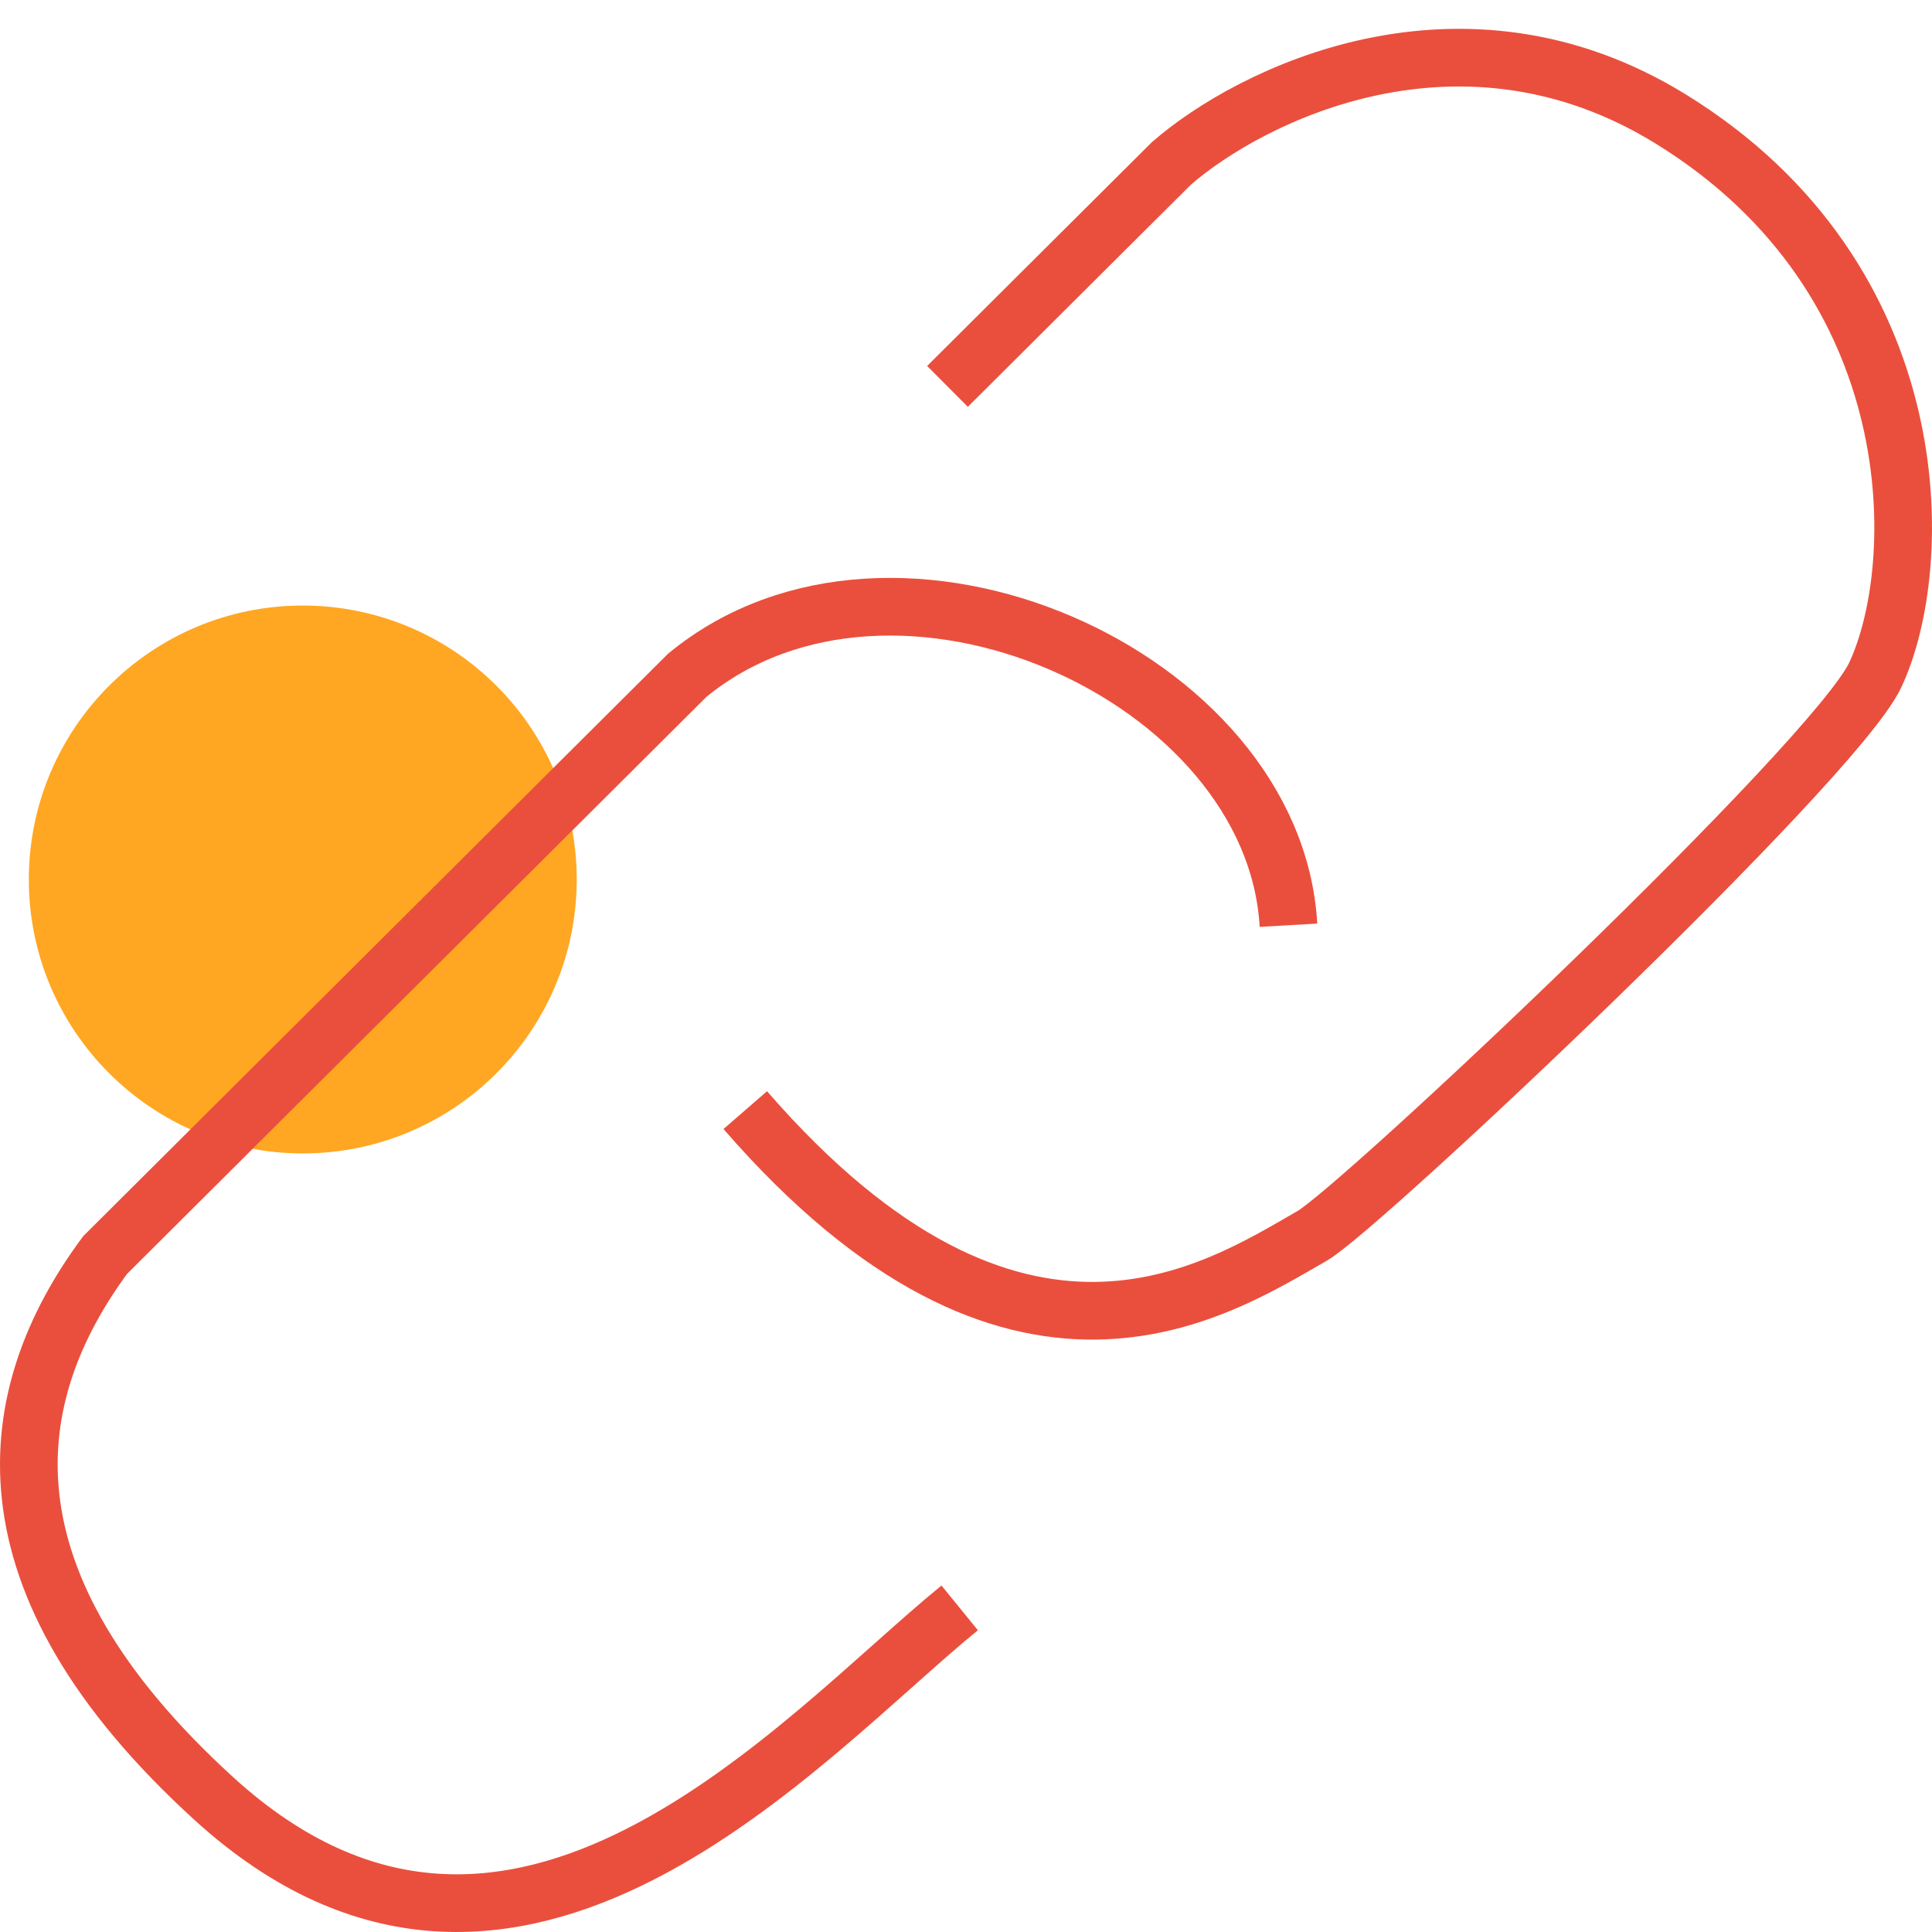 <?xml version="1.0" encoding="UTF-8"?> <svg xmlns="http://www.w3.org/2000/svg" width="67" height="67" viewBox="0 0 67 67" fill="none"> <circle cx="10.5" cy="30.5" r="9.5" fill="#FFA722"></circle> <path d="M32.858 13.4L40.623 5.667C43.36 3.285 50.651 -0.358 57.928 4.12C67.024 9.717 66.802 19.66 65.028 23.416C63.608 26.421 47.162 41.91 45.504 42.859C42.201 44.749 35.264 49.348 25.845 38.498M44.683 32.086C44.188 23.416 31.009 17.524 23.836 23.416L3.647 43.522C0.067 48.362 -0.923 54.775 7.419 62.376C17.846 71.876 27.828 60.199 33.281 55.76" stroke="#EA4F3D" stroke-width="2"></path> </svg> 